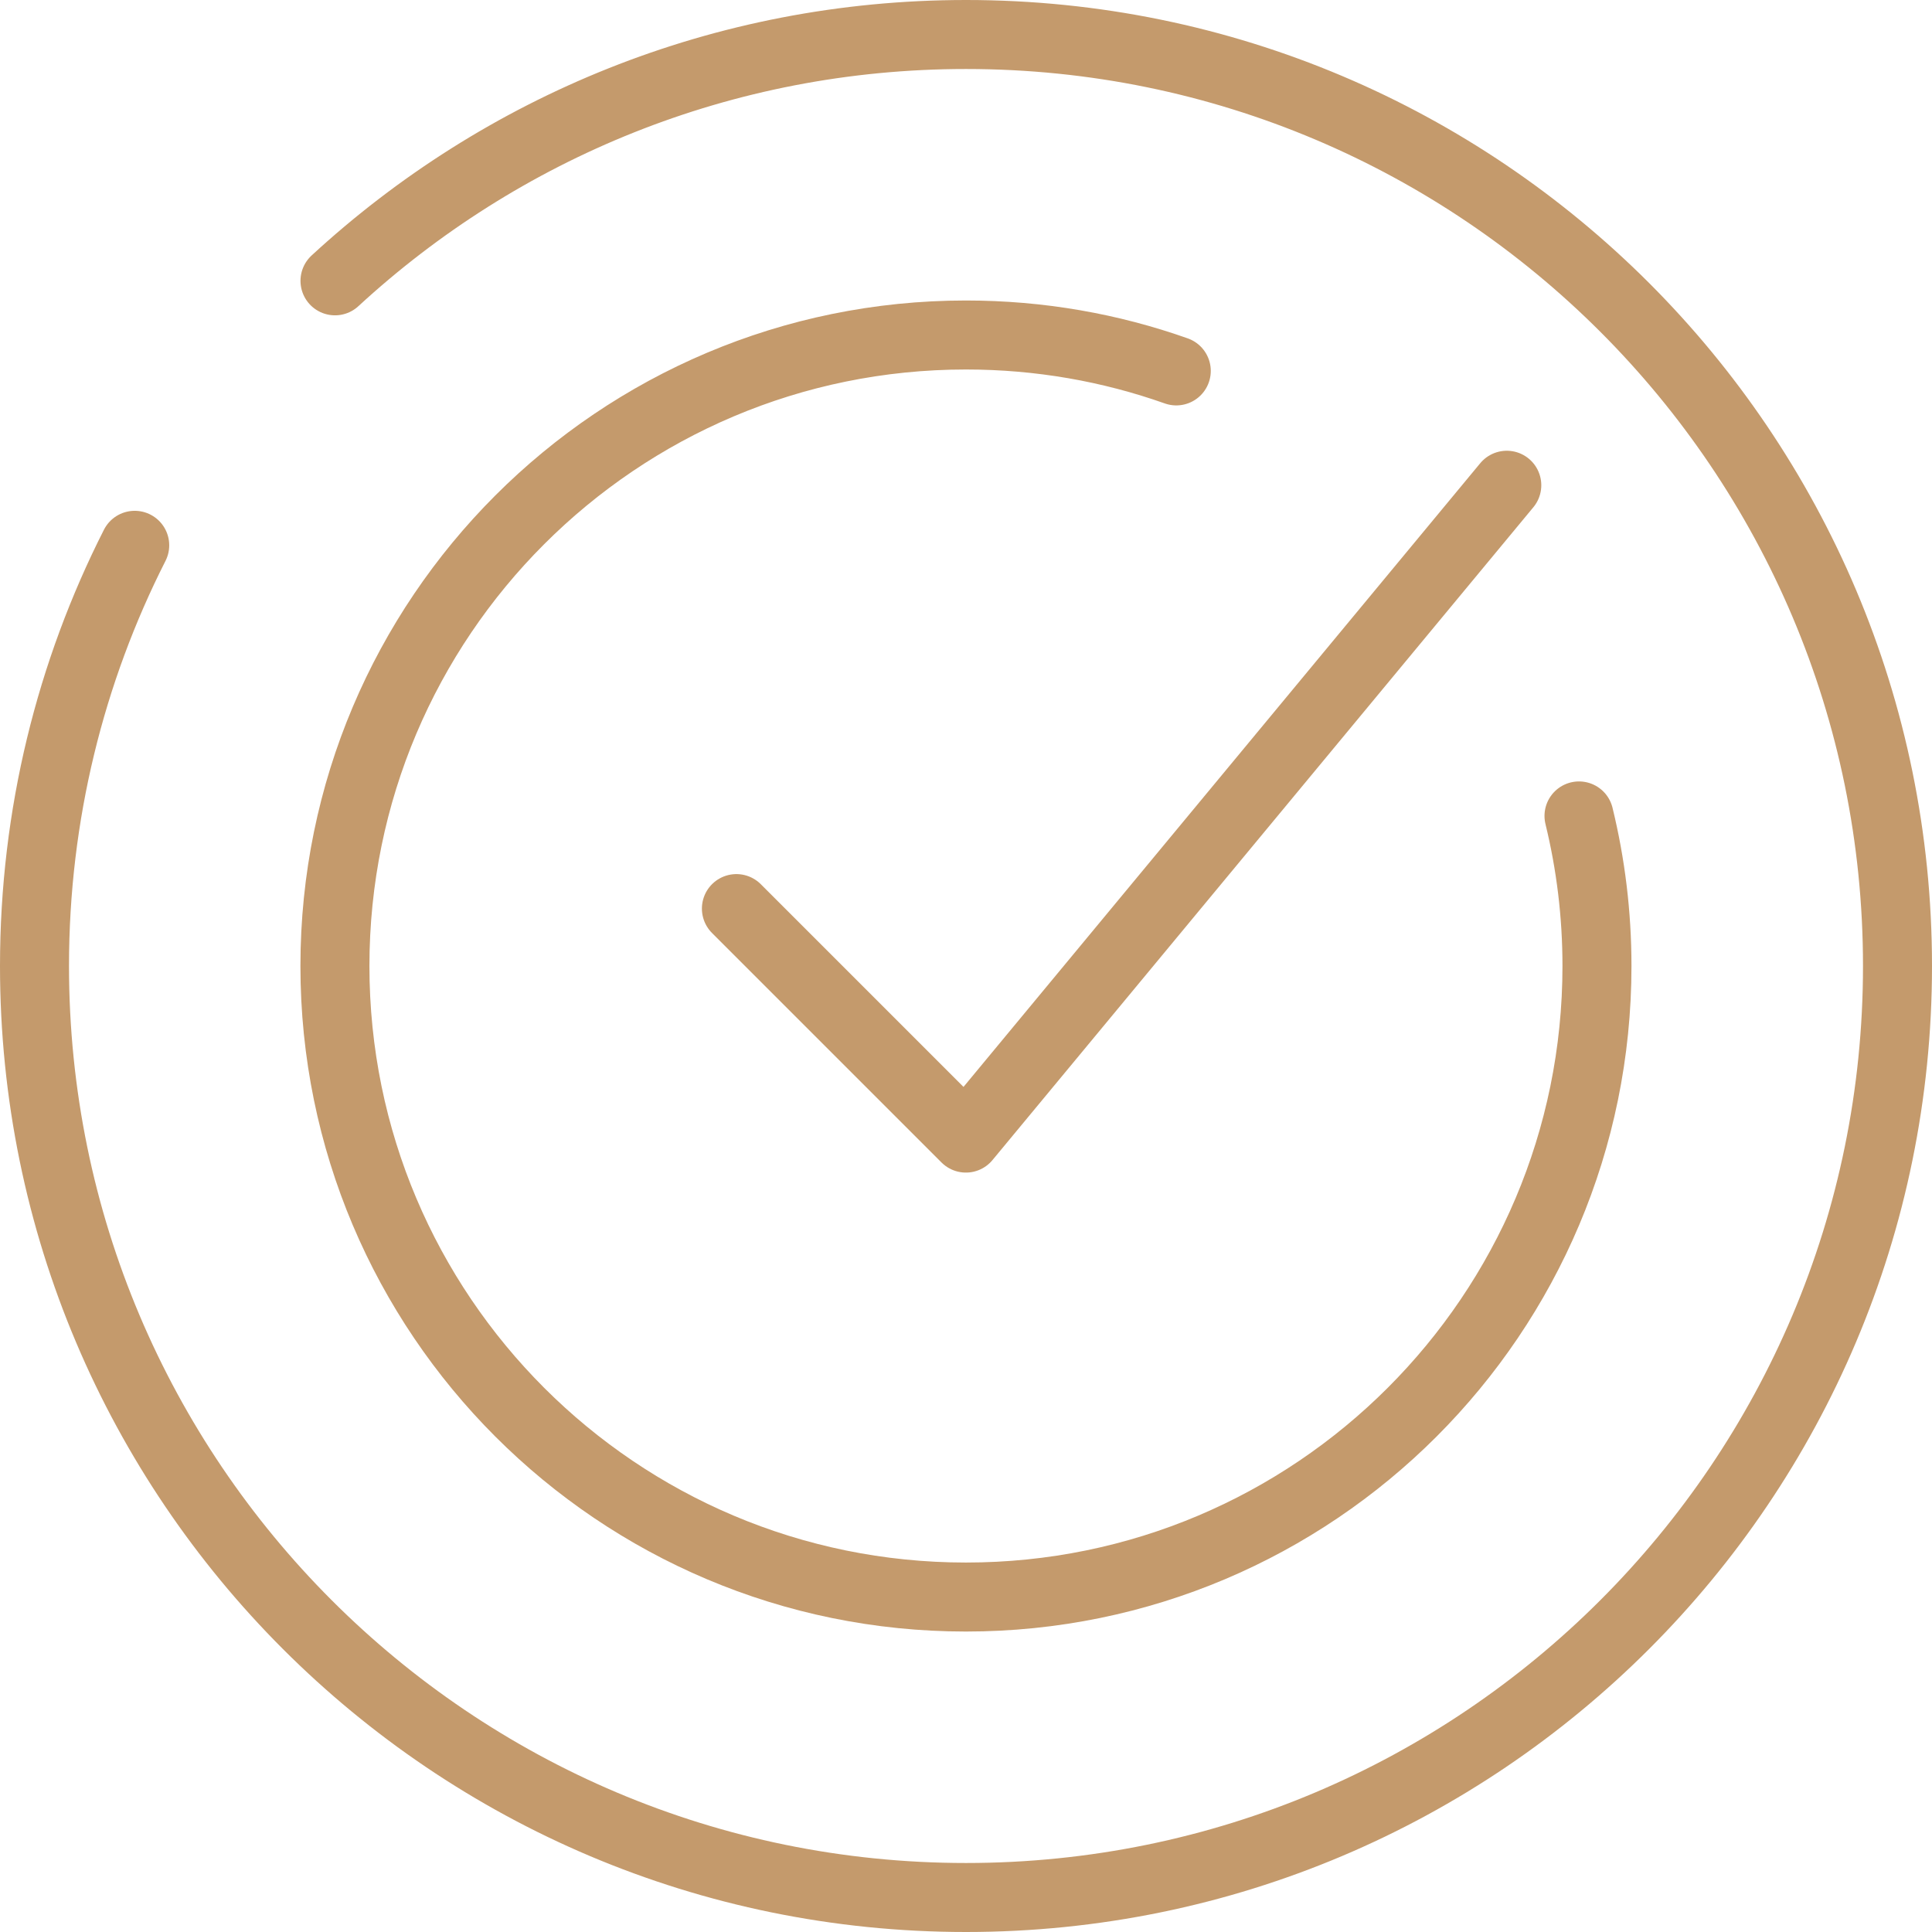 <?xml version="1.0" encoding="UTF-8"?>
<svg xmlns="http://www.w3.org/2000/svg" width="56" height="56" viewBox="0 0 56 56" fill="none">
  <path d="M9.71 8.14C14.52 3.707 20.943 1 28 1C42.911 1 55 13.089 55 28C55 42.911 42.911 55 28 55C13.089 55 1 42.911 1 28C1 23.613 2.047 19.469 3.905 15.806" stroke="#C49A6C" stroke-width="2" stroke-linecap="round" stroke-linejoin="round"></path>
  <path d="M21.345 26.336L27.997 32.988L43.675 14.065" stroke="#C49A6C" stroke-width="2" stroke-linecap="round" stroke-linejoin="round"></path>
  <path d="M45.768 23.65C46.108 25.043 46.289 26.5 46.289 28C46.289 38.101 38.099 46.291 27.998 46.291C17.897 46.291 9.708 38.101 9.708 28C9.708 17.899 17.897 9.71 27.998 9.71C30.137 9.71 32.188 10.076 34.095 10.751" stroke="#C49A6C" stroke-width="2" stroke-linecap="round" stroke-linejoin="round"></path>
</svg>
